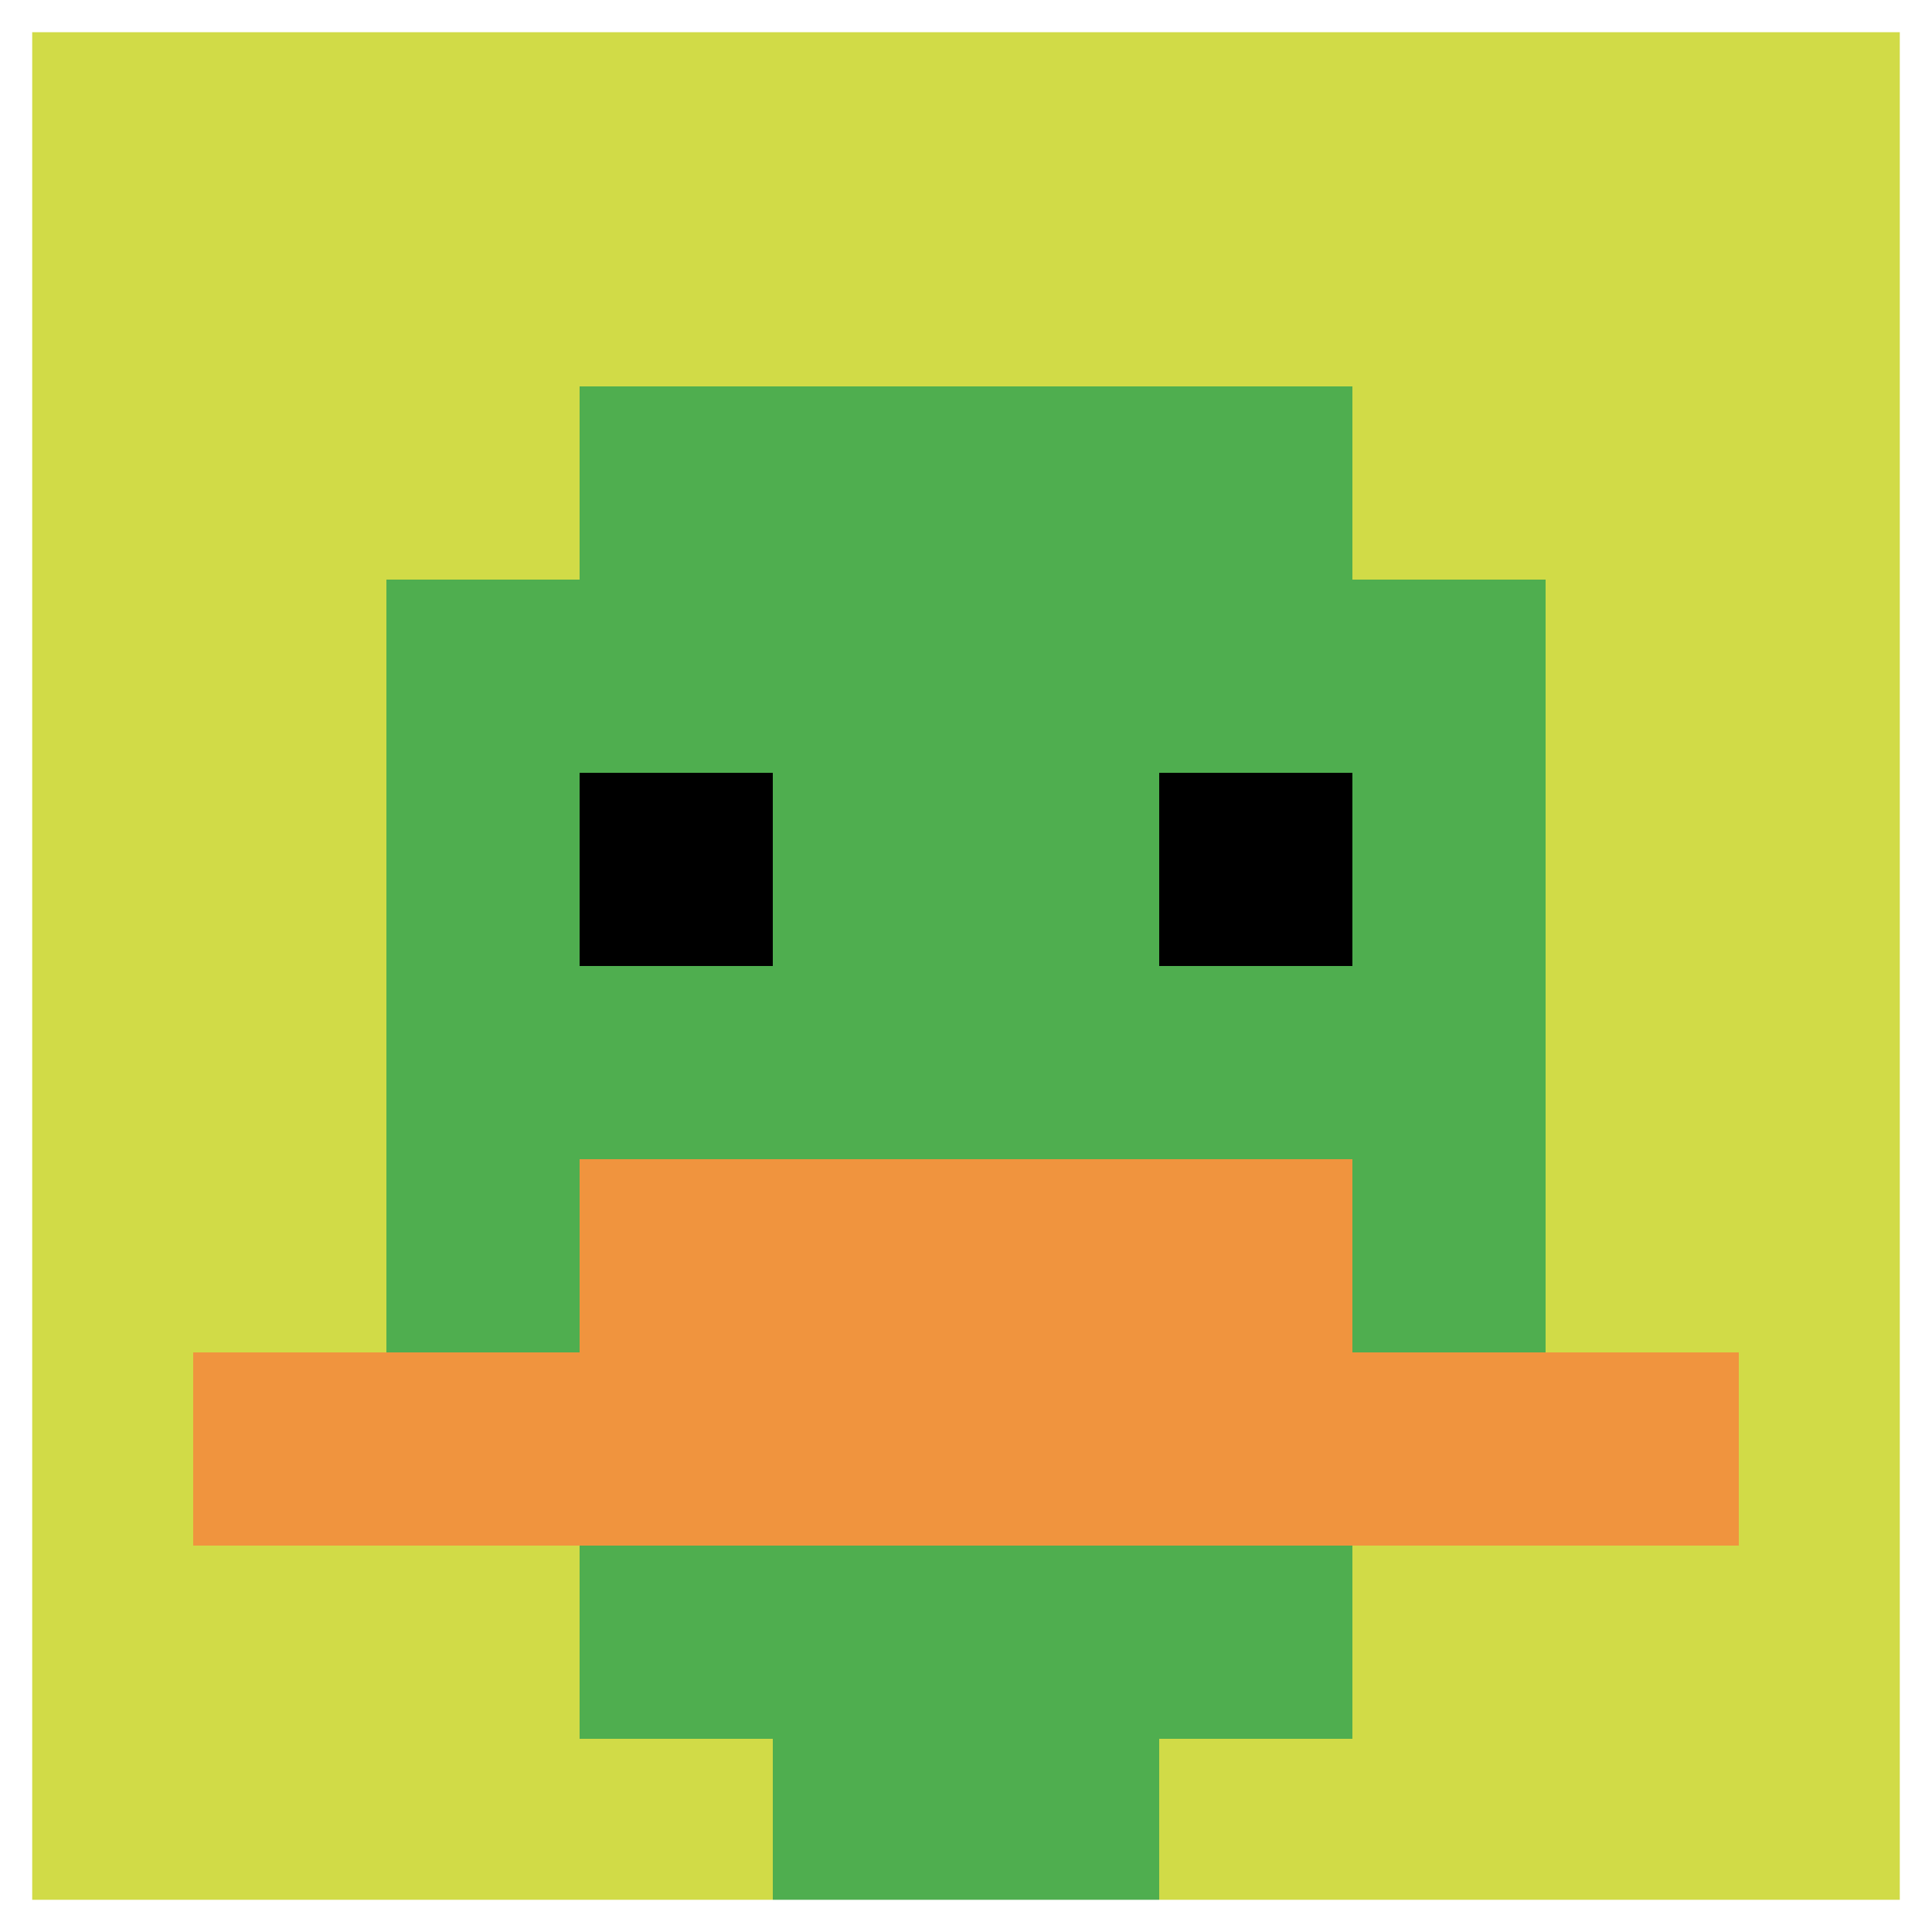 <svg xmlns="http://www.w3.org/2000/svg" version="1.1" width="546" height="546"><title>'goose-pfp-917968' by Dmitri Cherniak</title><desc>seed=917968
backgroundColor=#ffffff
padding=88
innerPadding=0
timeout=3000
dimension=1
border=true
Save=function(){return n.handleSave()}
frame=191

Rendered at Wed Oct 04 2023 08:54:20 GMT+0800 (中国标准时间)
Generated in 1ms
</desc><defs></defs><rect width="100%" height="100%" fill="#ffffff"></rect><g><g id="0-0"><rect x="0" y="0" height="546" width="546" fill="#D1DB47"></rect><g><rect id="0-0-3-2-4-7" x="163.8" y="109.2" width="218.4" height="382.2" fill="#4FAE4F"></rect><rect id="0-0-2-3-6-5" x="109.2" y="163.8" width="327.6" height="273" fill="#4FAE4F"></rect><rect id="0-0-4-8-2-2" x="218.4" y="436.8" width="109.2" height="109.2" fill="#4FAE4F"></rect><rect id="0-0-1-7-8-1" x="54.6" y="382.2" width="436.8" height="54.6" fill="#F0943E"></rect><rect id="0-0-3-6-4-2" x="163.8" y="327.6" width="218.4" height="109.2" fill="#F0943E"></rect><rect id="0-0-3-4-1-1" x="163.8" y="218.4" width="54.6" height="54.6" fill="#000000"></rect><rect id="0-0-6-4-1-1" x="327.6" y="218.4" width="54.6" height="54.6" fill="#000000"></rect></g><rect x="0" y="0" stroke="white" stroke-width="18.2" height="546" width="546" fill="none"></rect></g></g></svg>